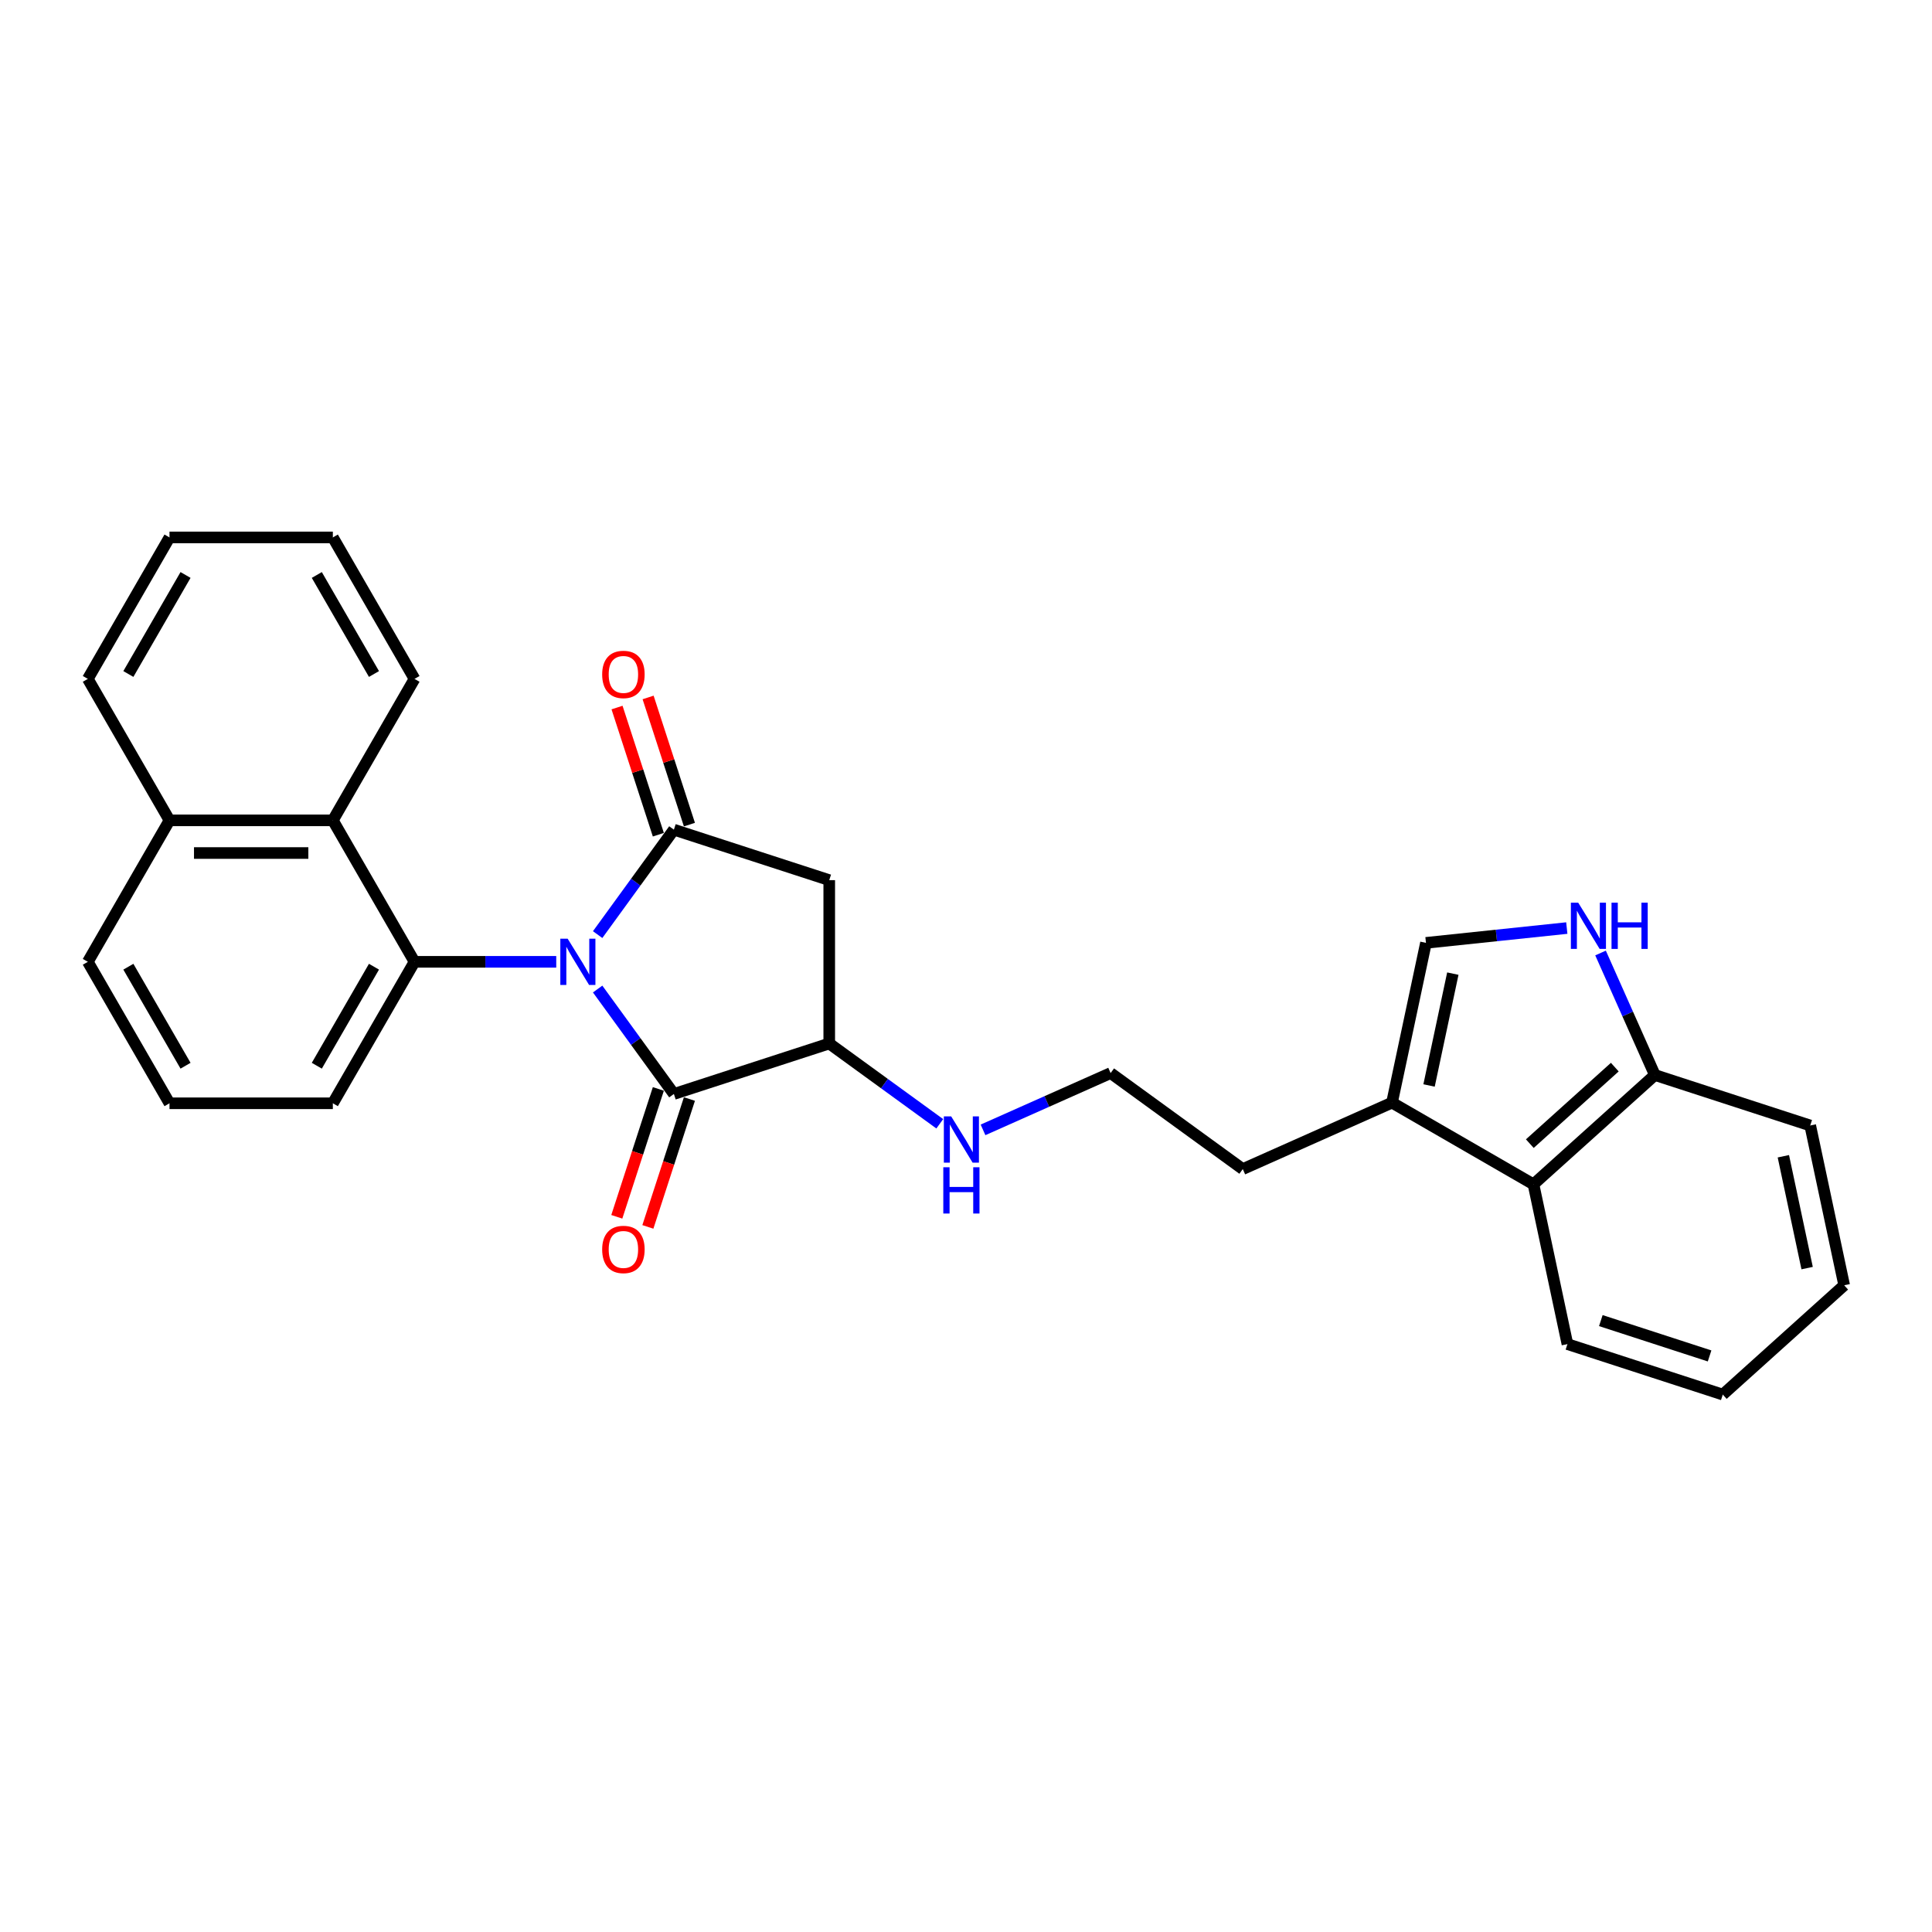 <?xml version='1.0' encoding='iso-8859-1'?>
<svg version='1.1' baseProfile='full'
              xmlns='http://www.w3.org/2000/svg'
                      xmlns:rdkit='http://www.rdkit.org/xml'
                      xmlns:xlink='http://www.w3.org/1999/xlink'
                  xml:space='preserve'
width='1000px' height='1000px' viewBox='0 0 1000 1000'>
<!-- END OF HEADER -->
<rect style='opacity:1.0;fill:#FFFFFF;stroke:none' width='1000' height='1000' x='0' y='0'> </rect>
<path class='bond-0' d='M 309.339,483.75 L 329.07,456.592' style='fill:none;fill-rule:evenodd;stroke:#0000FF;stroke-width:6px;stroke-linecap:butt;stroke-linejoin:miter;stroke-opacity:1' />
<path class='bond-0' d='M 329.07,456.592 L 348.802,429.434' style='fill:none;fill-rule:evenodd;stroke:#000000;stroke-width:6px;stroke-linecap:butt;stroke-linejoin:miter;stroke-opacity:1' />
<path class='bond-1' d='M 309.339,511.922 L 329.07,539.08' style='fill:none;fill-rule:evenodd;stroke:#0000FF;stroke-width:6px;stroke-linecap:butt;stroke-linejoin:miter;stroke-opacity:1' />
<path class='bond-1' d='M 329.07,539.08 L 348.802,566.239' style='fill:none;fill-rule:evenodd;stroke:#000000;stroke-width:6px;stroke-linecap:butt;stroke-linejoin:miter;stroke-opacity:1' />
<path class='bond-2' d='M 287.91,497.836 L 251.232,497.836' style='fill:none;fill-rule:evenodd;stroke:#0000FF;stroke-width:6px;stroke-linecap:butt;stroke-linejoin:miter;stroke-opacity:1' />
<path class='bond-2' d='M 251.232,497.836 L 214.555,497.836' style='fill:none;fill-rule:evenodd;stroke:#000000;stroke-width:6px;stroke-linecap:butt;stroke-linejoin:miter;stroke-opacity:1' />
<path class='bond-3' d='M 348.802,429.434 L 429.214,455.561' style='fill:none;fill-rule:evenodd;stroke:#000000;stroke-width:6px;stroke-linecap:butt;stroke-linejoin:miter;stroke-opacity:1' />
<path class='bond-11' d='M 356.843,426.821 L 346.15,393.912' style='fill:none;fill-rule:evenodd;stroke:#000000;stroke-width:6px;stroke-linecap:butt;stroke-linejoin:miter;stroke-opacity:1' />
<path class='bond-11' d='M 346.15,393.912 L 335.457,361.002' style='fill:none;fill-rule:evenodd;stroke:#FF0000;stroke-width:6px;stroke-linecap:butt;stroke-linejoin:miter;stroke-opacity:1' />
<path class='bond-11' d='M 340.761,432.046 L 330.068,399.137' style='fill:none;fill-rule:evenodd;stroke:#000000;stroke-width:6px;stroke-linecap:butt;stroke-linejoin:miter;stroke-opacity:1' />
<path class='bond-11' d='M 330.068,399.137 L 319.375,366.228' style='fill:none;fill-rule:evenodd;stroke:#FF0000;stroke-width:6px;stroke-linecap:butt;stroke-linejoin:miter;stroke-opacity:1' />
<path class='bond-4' d='M 348.802,566.239 L 429.214,540.111' style='fill:none;fill-rule:evenodd;stroke:#000000;stroke-width:6px;stroke-linecap:butt;stroke-linejoin:miter;stroke-opacity:1' />
<path class='bond-12' d='M 340.761,563.626 L 330.007,596.721' style='fill:none;fill-rule:evenodd;stroke:#000000;stroke-width:6px;stroke-linecap:butt;stroke-linejoin:miter;stroke-opacity:1' />
<path class='bond-12' d='M 330.007,596.721 L 319.254,629.816' style='fill:none;fill-rule:evenodd;stroke:#FF0000;stroke-width:6px;stroke-linecap:butt;stroke-linejoin:miter;stroke-opacity:1' />
<path class='bond-12' d='M 356.843,568.851 L 346.09,601.947' style='fill:none;fill-rule:evenodd;stroke:#000000;stroke-width:6px;stroke-linecap:butt;stroke-linejoin:miter;stroke-opacity:1' />
<path class='bond-12' d='M 346.09,601.947 L 335.337,635.042' style='fill:none;fill-rule:evenodd;stroke:#FF0000;stroke-width:6px;stroke-linecap:butt;stroke-linejoin:miter;stroke-opacity:1' />
<path class='bond-7' d='M 214.555,497.836 L 172.28,424.614' style='fill:none;fill-rule:evenodd;stroke:#000000;stroke-width:6px;stroke-linecap:butt;stroke-linejoin:miter;stroke-opacity:1' />
<path class='bond-15' d='M 214.555,497.836 L 172.28,571.059' style='fill:none;fill-rule:evenodd;stroke:#000000;stroke-width:6px;stroke-linecap:butt;stroke-linejoin:miter;stroke-opacity:1' />
<path class='bond-15' d='M 193.569,500.364 L 163.976,551.62' style='fill:none;fill-rule:evenodd;stroke:#000000;stroke-width:6px;stroke-linecap:butt;stroke-linejoin:miter;stroke-opacity:1' />
<path class='bond-28' d='M 429.214,455.561 L 429.214,540.111' style='fill:none;fill-rule:evenodd;stroke:#000000;stroke-width:6px;stroke-linecap:butt;stroke-linejoin:miter;stroke-opacity:1' />
<path class='bond-13' d='M 429.214,540.111 L 457.818,560.893' style='fill:none;fill-rule:evenodd;stroke:#000000;stroke-width:6px;stroke-linecap:butt;stroke-linejoin:miter;stroke-opacity:1' />
<path class='bond-13' d='M 457.818,560.893 L 486.422,581.675' style='fill:none;fill-rule:evenodd;stroke:#0000FF;stroke-width:6px;stroke-linecap:butt;stroke-linejoin:miter;stroke-opacity:1' />
<path class='bond-5' d='M 810.971,480.363 L 774.524,484.193' style='fill:none;fill-rule:evenodd;stroke:#0000FF;stroke-width:6px;stroke-linecap:butt;stroke-linejoin:miter;stroke-opacity:1' />
<path class='bond-5' d='M 774.524,484.193 L 738.078,488.024' style='fill:none;fill-rule:evenodd;stroke:#000000;stroke-width:6px;stroke-linecap:butt;stroke-linejoin:miter;stroke-opacity:1' />
<path class='bond-31' d='M 828.437,493.272 L 842.496,524.849' style='fill:none;fill-rule:evenodd;stroke:#0000FF;stroke-width:6px;stroke-linecap:butt;stroke-linejoin:miter;stroke-opacity:1' />
<path class='bond-31' d='M 842.496,524.849 L 856.555,556.426' style='fill:none;fill-rule:evenodd;stroke:#000000;stroke-width:6px;stroke-linecap:butt;stroke-linejoin:miter;stroke-opacity:1' />
<path class='bond-6' d='M 738.078,488.024 L 720.499,570.726' style='fill:none;fill-rule:evenodd;stroke:#000000;stroke-width:6px;stroke-linecap:butt;stroke-linejoin:miter;stroke-opacity:1' />
<path class='bond-6' d='M 751.982,503.945 L 739.677,561.837' style='fill:none;fill-rule:evenodd;stroke:#000000;stroke-width:6px;stroke-linecap:butt;stroke-linejoin:miter;stroke-opacity:1' />
<path class='bond-14' d='M 172.28,424.614 L 87.73,424.614' style='fill:none;fill-rule:evenodd;stroke:#000000;stroke-width:6px;stroke-linecap:butt;stroke-linejoin:miter;stroke-opacity:1' />
<path class='bond-14' d='M 159.597,441.524 L 100.412,441.524' style='fill:none;fill-rule:evenodd;stroke:#000000;stroke-width:6px;stroke-linecap:butt;stroke-linejoin:miter;stroke-opacity:1' />
<path class='bond-18' d='M 172.28,424.614 L 214.555,351.391' style='fill:none;fill-rule:evenodd;stroke:#000000;stroke-width:6px;stroke-linecap:butt;stroke-linejoin:miter;stroke-opacity:1' />
<path class='bond-8' d='M 720.499,570.726 L 643.259,605.116' style='fill:none;fill-rule:evenodd;stroke:#000000;stroke-width:6px;stroke-linecap:butt;stroke-linejoin:miter;stroke-opacity:1' />
<path class='bond-9' d='M 720.499,570.726 L 793.722,613.002' style='fill:none;fill-rule:evenodd;stroke:#000000;stroke-width:6px;stroke-linecap:butt;stroke-linejoin:miter;stroke-opacity:1' />
<path class='bond-10' d='M 793.722,613.002 L 856.555,556.426' style='fill:none;fill-rule:evenodd;stroke:#000000;stroke-width:6px;stroke-linecap:butt;stroke-linejoin:miter;stroke-opacity:1' />
<path class='bond-10' d='M 791.832,591.949 L 835.815,552.346' style='fill:none;fill-rule:evenodd;stroke:#000000;stroke-width:6px;stroke-linecap:butt;stroke-linejoin:miter;stroke-opacity:1' />
<path class='bond-20' d='M 793.722,613.002 L 811.301,695.704' style='fill:none;fill-rule:evenodd;stroke:#000000;stroke-width:6px;stroke-linecap:butt;stroke-linejoin:miter;stroke-opacity:1' />
<path class='bond-21' d='M 856.555,556.426 L 936.967,582.554' style='fill:none;fill-rule:evenodd;stroke:#000000;stroke-width:6px;stroke-linecap:butt;stroke-linejoin:miter;stroke-opacity:1' />
<path class='bond-16' d='M 508.811,584.824 L 541.834,570.122' style='fill:none;fill-rule:evenodd;stroke:#0000FF;stroke-width:6px;stroke-linecap:butt;stroke-linejoin:miter;stroke-opacity:1' />
<path class='bond-16' d='M 541.834,570.122 L 574.857,555.419' style='fill:none;fill-rule:evenodd;stroke:#000000;stroke-width:6px;stroke-linecap:butt;stroke-linejoin:miter;stroke-opacity:1' />
<path class='bond-23' d='M 87.73,424.614 L 45.455,351.391' style='fill:none;fill-rule:evenodd;stroke:#000000;stroke-width:6px;stroke-linecap:butt;stroke-linejoin:miter;stroke-opacity:1' />
<path class='bond-29' d='M 87.73,424.614 L 45.455,497.836' style='fill:none;fill-rule:evenodd;stroke:#000000;stroke-width:6px;stroke-linecap:butt;stroke-linejoin:miter;stroke-opacity:1' />
<path class='bond-19' d='M 172.28,571.059 L 87.73,571.059' style='fill:none;fill-rule:evenodd;stroke:#000000;stroke-width:6px;stroke-linecap:butt;stroke-linejoin:miter;stroke-opacity:1' />
<path class='bond-17' d='M 574.857,555.419 L 643.259,605.116' style='fill:none;fill-rule:evenodd;stroke:#000000;stroke-width:6px;stroke-linecap:butt;stroke-linejoin:miter;stroke-opacity:1' />
<path class='bond-24' d='M 214.555,351.391 L 172.28,278.169' style='fill:none;fill-rule:evenodd;stroke:#000000;stroke-width:6px;stroke-linecap:butt;stroke-linejoin:miter;stroke-opacity:1' />
<path class='bond-24' d='M 193.569,348.863 L 163.976,297.607' style='fill:none;fill-rule:evenodd;stroke:#000000;stroke-width:6px;stroke-linecap:butt;stroke-linejoin:miter;stroke-opacity:1' />
<path class='bond-22' d='M 87.73,571.059 L 45.455,497.836' style='fill:none;fill-rule:evenodd;stroke:#000000;stroke-width:6px;stroke-linecap:butt;stroke-linejoin:miter;stroke-opacity:1' />
<path class='bond-22' d='M 96.033,551.62 L 66.44,500.364' style='fill:none;fill-rule:evenodd;stroke:#000000;stroke-width:6px;stroke-linecap:butt;stroke-linejoin:miter;stroke-opacity:1' />
<path class='bond-25' d='M 811.301,695.704 L 891.713,721.831' style='fill:none;fill-rule:evenodd;stroke:#000000;stroke-width:6px;stroke-linecap:butt;stroke-linejoin:miter;stroke-opacity:1' />
<path class='bond-25' d='M 828.588,683.541 L 884.876,701.83' style='fill:none;fill-rule:evenodd;stroke:#000000;stroke-width:6px;stroke-linecap:butt;stroke-linejoin:miter;stroke-opacity:1' />
<path class='bond-32' d='M 936.967,582.554 L 954.545,665.256' style='fill:none;fill-rule:evenodd;stroke:#000000;stroke-width:6px;stroke-linecap:butt;stroke-linejoin:miter;stroke-opacity:1' />
<path class='bond-32' d='M 923.063,598.475 L 935.368,656.367' style='fill:none;fill-rule:evenodd;stroke:#000000;stroke-width:6px;stroke-linecap:butt;stroke-linejoin:miter;stroke-opacity:1' />
<path class='bond-30' d='M 45.455,351.391 L 87.73,278.169' style='fill:none;fill-rule:evenodd;stroke:#000000;stroke-width:6px;stroke-linecap:butt;stroke-linejoin:miter;stroke-opacity:1' />
<path class='bond-30' d='M 66.44,348.863 L 96.033,297.607' style='fill:none;fill-rule:evenodd;stroke:#000000;stroke-width:6px;stroke-linecap:butt;stroke-linejoin:miter;stroke-opacity:1' />
<path class='bond-27' d='M 172.28,278.169 L 87.73,278.169' style='fill:none;fill-rule:evenodd;stroke:#000000;stroke-width:6px;stroke-linecap:butt;stroke-linejoin:miter;stroke-opacity:1' />
<path class='bond-26' d='M 891.713,721.831 L 954.545,665.256' style='fill:none;fill-rule:evenodd;stroke:#000000;stroke-width:6px;stroke-linecap:butt;stroke-linejoin:miter;stroke-opacity:1' />
<path  class='atom-0' d='M 293.812 485.864
L 301.658 498.546
Q 302.436 499.798, 303.687 502.064
Q 304.939 504.33, 305.006 504.465
L 305.006 485.864
L 308.185 485.864
L 308.185 509.808
L 304.905 509.808
L 296.484 495.942
Q 295.503 494.319, 294.454 492.459
Q 293.44 490.599, 293.135 490.024
L 293.135 509.808
L 290.024 509.808
L 290.024 485.864
L 293.812 485.864
' fill='#0000FF'/>
<path  class='atom-6' d='M 816.872 467.214
L 824.718 479.896
Q 825.496 481.148, 826.748 483.414
Q 827.999 485.68, 828.067 485.815
L 828.067 467.214
L 831.246 467.214
L 831.246 491.158
L 827.965 491.158
L 819.544 477.292
Q 818.563 475.669, 817.515 473.809
Q 816.5 471.949, 816.196 471.374
L 816.196 491.158
L 813.084 491.158
L 813.084 467.214
L 816.872 467.214
' fill='#0000FF'/>
<path  class='atom-6' d='M 834.12 467.214
L 837.367 467.214
L 837.367 477.394
L 849.61 477.394
L 849.61 467.214
L 852.857 467.214
L 852.857 491.158
L 849.61 491.158
L 849.61 480.099
L 837.367 480.099
L 837.367 491.158
L 834.12 491.158
L 834.12 467.214
' fill='#0000FF'/>
<path  class='atom-12' d='M 311.683 349.089
Q 311.683 343.34, 314.524 340.127
Q 317.365 336.914, 322.675 336.914
Q 327.984 336.914, 330.825 340.127
Q 333.666 343.34, 333.666 349.089
Q 333.666 354.907, 330.791 358.221
Q 327.917 361.501, 322.675 361.501
Q 317.399 361.501, 314.524 358.221
Q 311.683 354.94, 311.683 349.089
M 322.675 358.796
Q 326.327 358.796, 328.289 356.361
Q 330.284 353.892, 330.284 349.089
Q 330.284 344.389, 328.289 342.021
Q 326.327 339.62, 322.675 339.62
Q 319.022 339.62, 317.027 341.987
Q 315.065 344.355, 315.065 349.089
Q 315.065 353.926, 317.027 356.361
Q 319.022 358.796, 322.675 358.796
' fill='#FF0000'/>
<path  class='atom-13' d='M 311.683 646.718
Q 311.683 640.969, 314.524 637.756
Q 317.365 634.543, 322.675 634.543
Q 327.984 634.543, 330.825 637.756
Q 333.666 640.969, 333.666 646.718
Q 333.666 652.535, 330.791 655.849
Q 327.917 659.13, 322.675 659.13
Q 317.399 659.13, 314.524 655.849
Q 311.683 652.569, 311.683 646.718
M 322.675 656.424
Q 326.327 656.424, 328.289 653.989
Q 330.284 651.52, 330.284 646.718
Q 330.284 642.017, 328.289 639.65
Q 326.327 637.248, 322.675 637.248
Q 319.022 637.248, 317.027 639.616
Q 315.065 641.983, 315.065 646.718
Q 315.065 651.554, 317.027 653.989
Q 319.022 656.424, 322.675 656.424
' fill='#FF0000'/>
<path  class='atom-14' d='M 492.323 577.836
L 500.17 590.519
Q 500.947 591.77, 502.199 594.036
Q 503.45 596.302, 503.518 596.437
L 503.518 577.836
L 506.697 577.836
L 506.697 601.781
L 503.416 601.781
L 494.995 587.914
Q 494.014 586.291, 492.966 584.431
Q 491.951 582.571, 491.647 581.996
L 491.647 601.781
L 488.536 601.781
L 488.536 577.836
L 492.323 577.836
' fill='#0000FF'/>
<path  class='atom-14' d='M 488.248 604.175
L 491.495 604.175
L 491.495 614.355
L 503.738 614.355
L 503.738 604.175
L 506.984 604.175
L 506.984 628.12
L 503.738 628.12
L 503.738 617.061
L 491.495 617.061
L 491.495 628.12
L 488.248 628.12
L 488.248 604.175
' fill='#0000FF'/>
</svg>
